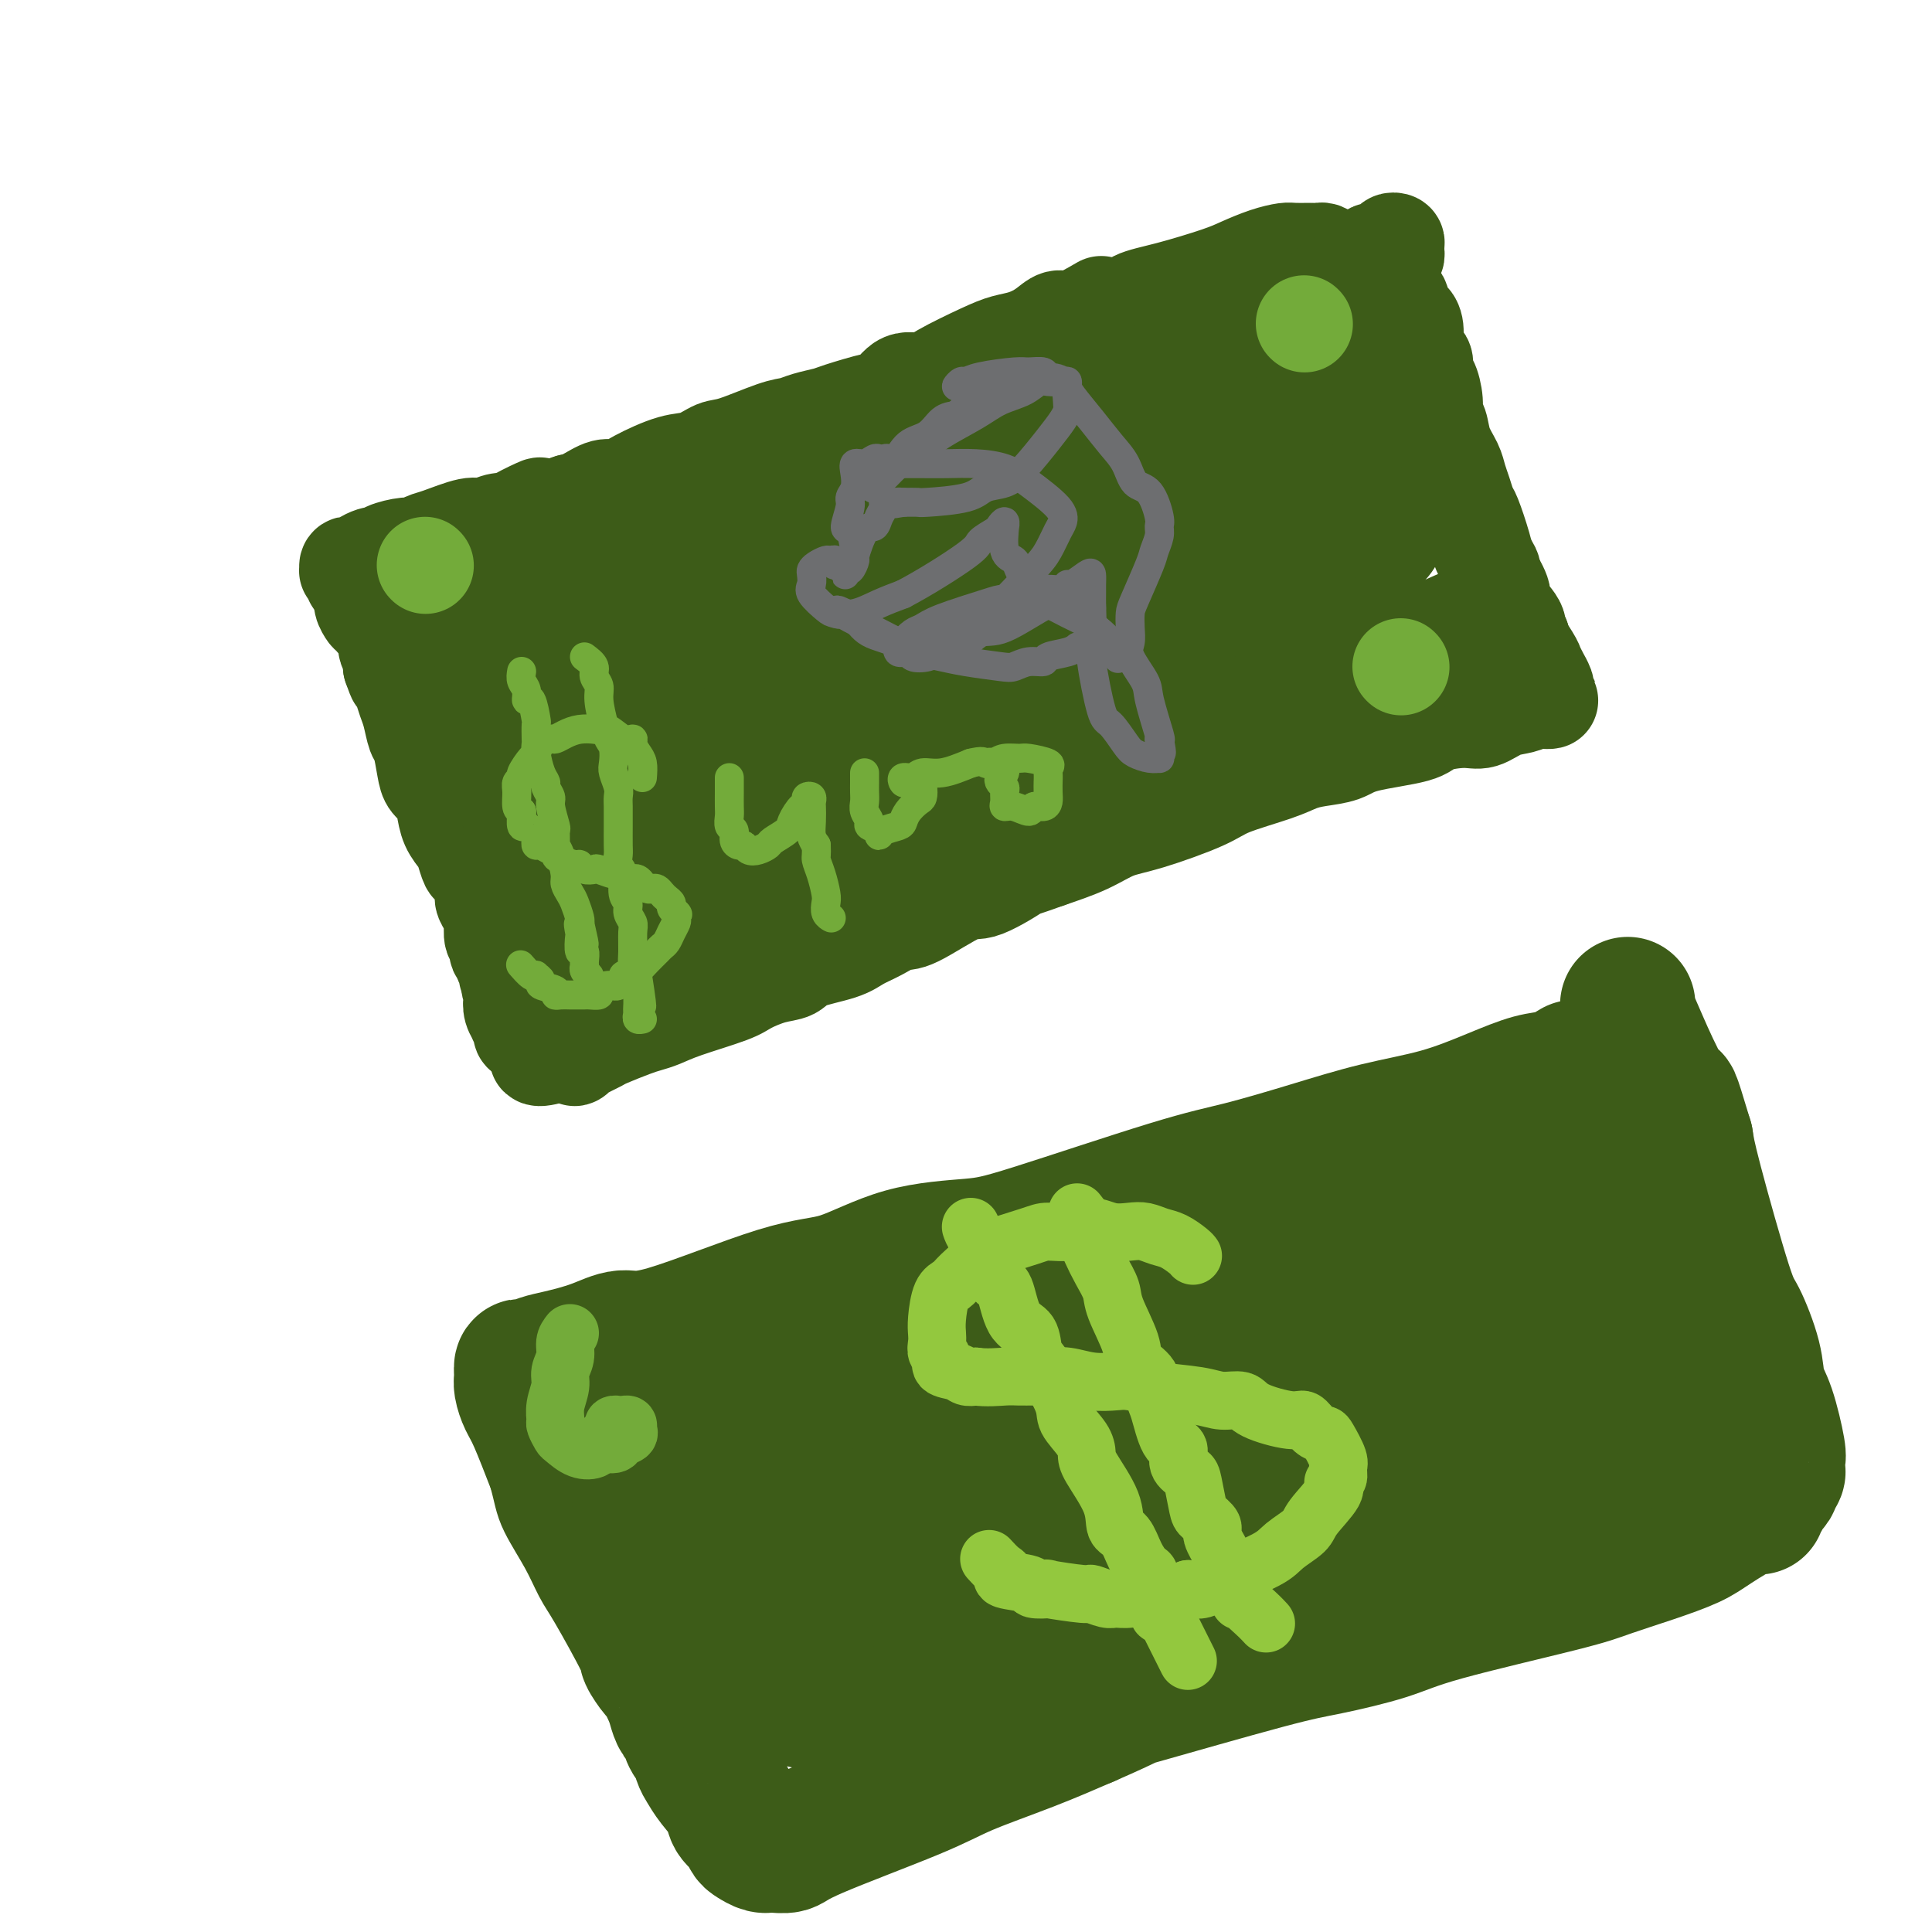 <svg viewBox='0 0 400 400' version='1.1' xmlns='http://www.w3.org/2000/svg' xmlns:xlink='http://www.w3.org/1999/xlink'><g fill='none' stroke='#3D5C18' stroke-width='20' stroke-linecap='round' stroke-linejoin='round'><path d='M228,63c-2.262,1.314 -4.523,2.628 -6,3c-1.477,0.372 -2.169,-0.197 -3,0c-0.831,0.197 -1.801,1.162 -3,2c-1.199,0.838 -2.627,1.550 -4,2c-1.373,0.450 -2.692,0.640 -4,1c-1.308,0.360 -2.605,0.892 -5,2c-2.395,1.108 -5.886,2.793 -8,4c-2.114,1.207 -2.850,1.938 -4,2c-1.150,0.062 -2.715,-0.544 -4,0c-1.285,0.544 -2.290,2.240 -3,3c-0.710,0.760 -1.124,0.585 -3,1c-1.876,0.415 -5.214,1.418 -7,2c-1.786,0.582 -2.018,0.741 -3,1c-0.982,0.259 -2.712,0.617 -4,1c-1.288,0.383 -2.132,0.789 -3,1c-0.868,0.211 -1.758,0.226 -4,1c-2.242,0.774 -5.835,2.308 -8,3c-2.165,0.692 -2.901,0.544 -4,1c-1.099,0.456 -2.561,1.518 -4,2c-1.439,0.482 -2.853,0.385 -5,1c-2.147,0.615 -5.026,1.944 -7,3c-1.974,1.056 -3.045,1.840 -4,2c-0.955,0.160 -1.796,-0.303 -3,0c-1.204,0.303 -2.773,1.372 -4,2c-1.227,0.628 -2.114,0.814 -3,1'/><path d='M118,104c-18.414,6.459 -9.448,2.107 -7,1c2.448,-1.107 -1.623,1.031 -4,2c-2.377,0.969 -3.059,0.770 -4,1c-0.941,0.230 -2.139,0.889 -3,1c-0.861,0.111 -1.383,-0.325 -3,0c-1.617,0.325 -4.328,1.410 -6,2c-1.672,0.590 -2.303,0.684 -3,1c-0.697,0.316 -1.458,0.856 -2,1c-0.542,0.144 -0.865,-0.106 -2,0c-1.135,0.106 -3.081,0.567 -4,1c-0.919,0.433 -0.809,0.838 -1,1c-0.191,0.162 -0.681,0.082 -1,0c-0.319,-0.082 -0.468,-0.167 -1,0c-0.532,0.167 -1.449,0.584 -2,1c-0.551,0.416 -0.737,0.830 -1,1c-0.263,0.170 -0.602,0.096 -1,0c-0.398,-0.096 -0.853,-0.215 -1,0c-0.147,0.215 0.016,0.764 0,1c-0.016,0.236 -0.210,0.160 0,0c0.210,-0.160 0.826,-0.405 1,0c0.174,0.405 -0.093,1.461 0,2c0.093,0.539 0.548,0.561 1,1c0.452,0.439 0.903,1.294 1,2c0.097,0.706 -0.161,1.263 0,2c0.161,0.737 0.740,1.653 1,2c0.260,0.347 0.199,0.123 1,1c0.801,0.877 2.462,2.854 3,4c0.538,1.146 -0.047,1.463 0,2c0.047,0.537 0.728,1.296 1,2c0.272,0.704 0.136,1.352 0,2'/><path d='M81,138c1.262,3.620 0.915,2.172 1,2c0.085,-0.172 0.600,0.934 1,2c0.400,1.066 0.685,2.092 1,3c0.315,0.908 0.661,1.700 1,3c0.339,1.300 0.672,3.110 1,4c0.328,0.890 0.651,0.859 1,2c0.349,1.141 0.722,3.453 1,5c0.278,1.547 0.459,2.330 1,3c0.541,0.670 1.440,1.228 2,2c0.560,0.772 0.780,1.759 1,3c0.220,1.241 0.439,2.735 1,4c0.561,1.265 1.465,2.300 2,3c0.535,0.700 0.703,1.066 1,2c0.297,0.934 0.723,2.438 1,3c0.277,0.562 0.403,0.182 1,1c0.597,0.818 1.663,2.833 2,4c0.337,1.167 -0.054,1.486 0,2c0.054,0.514 0.554,1.221 1,2c0.446,0.779 0.836,1.628 1,2c0.164,0.372 0.100,0.267 0,1c-0.100,0.733 -0.237,2.305 0,3c0.237,0.695 0.847,0.514 1,1c0.153,0.486 -0.151,1.639 0,2c0.151,0.361 0.757,-0.071 1,0c0.243,0.071 0.121,0.644 0,1c-0.121,0.356 -0.242,0.493 0,1c0.242,0.507 0.848,1.383 1,2c0.152,0.617 -0.152,0.974 0,1c0.152,0.026 0.758,-0.278 1,0c0.242,0.278 0.121,1.139 0,2'/><path d='M106,204c3.869,10.386 1.041,3.351 0,1c-1.041,-2.351 -0.294,-0.017 0,1c0.294,1.017 0.135,0.717 0,1c-0.135,0.283 -0.246,1.151 0,2c0.246,0.849 0.851,1.680 1,2c0.149,0.320 -0.157,0.128 0,0c0.157,-0.128 0.777,-0.192 1,0c0.223,0.192 0.048,0.640 0,1c-0.048,0.360 0.029,0.634 0,1c-0.029,0.366 -0.164,0.826 0,1c0.164,0.174 0.627,0.061 1,0c0.373,-0.061 0.655,-0.072 1,0c0.345,0.072 0.752,0.226 1,0c0.248,-0.226 0.339,-0.833 1,-1c0.661,-0.167 1.894,0.106 3,0c1.106,-0.106 2.085,-0.589 3,-1c0.915,-0.411 1.766,-0.748 3,-1c1.234,-0.252 2.852,-0.417 4,-1c1.148,-0.583 1.826,-1.583 4,-3c2.174,-1.417 5.846,-3.252 8,-4c2.154,-0.748 2.792,-0.409 4,-1c1.208,-0.591 2.988,-2.113 4,-3c1.012,-0.887 1.257,-1.141 3,-2c1.743,-0.859 4.983,-2.323 7,-3c2.017,-0.677 2.812,-0.567 4,-1c1.188,-0.433 2.768,-1.409 4,-2c1.232,-0.591 2.116,-0.795 3,-1'/><path d='M166,190c8.750,-3.618 3.125,-0.663 3,-1c-0.125,-0.337 5.252,-3.965 8,-5c2.748,-1.035 2.869,0.523 4,0c1.131,-0.523 3.274,-3.128 5,-4c1.726,-0.872 3.037,-0.012 4,0c0.963,0.012 1.579,-0.826 4,-2c2.421,-1.174 6.647,-2.685 9,-4c2.353,-1.315 2.834,-2.435 4,-3c1.166,-0.565 3.017,-0.576 4,-1c0.983,-0.424 1.099,-1.262 3,-2c1.901,-0.738 5.588,-1.375 7,-2c1.412,-0.625 0.549,-1.237 1,-2c0.451,-0.763 2.217,-1.677 3,-2c0.783,-0.323 0.584,-0.054 1,0c0.416,0.054 1.448,-0.106 3,-1c1.552,-0.894 3.622,-2.522 5,-3c1.378,-0.478 2.062,0.194 3,0c0.938,-0.194 2.129,-1.255 3,-2c0.871,-0.745 1.420,-1.174 3,-2c1.580,-0.826 4.189,-2.049 6,-3c1.811,-0.951 2.824,-1.628 4,-2c1.176,-0.372 2.516,-0.438 4,-1c1.484,-0.562 3.113,-1.620 4,-2c0.887,-0.380 1.032,-0.081 3,-1c1.968,-0.919 5.759,-3.056 8,-4c2.241,-0.944 2.933,-0.694 4,-1c1.067,-0.306 2.510,-1.168 4,-2c1.490,-0.832 3.028,-1.635 4,-2c0.972,-0.365 1.377,-0.290 3,-1c1.623,-0.710 4.464,-2.203 6,-3c1.536,-0.797 1.768,-0.899 2,-1'/><path d='M295,131c20.273,-9.100 6.454,-2.351 2,0c-4.454,2.351 0.456,0.304 3,-1c2.544,-1.304 2.723,-1.866 3,-2c0.277,-0.134 0.653,0.161 1,0c0.347,-0.161 0.666,-0.779 1,-1c0.334,-0.221 0.682,-0.044 1,0c0.318,0.044 0.606,-0.045 1,0c0.394,0.045 0.894,0.223 1,0c0.106,-0.223 -0.182,-0.848 0,-1c0.182,-0.152 0.835,0.167 1,0c0.165,-0.167 -0.156,-0.820 0,-1c0.156,-0.180 0.790,0.115 1,0c0.210,-0.115 -0.003,-0.638 0,-1c0.003,-0.362 0.221,-0.562 0,-1c-0.221,-0.438 -0.883,-1.114 -1,-2c-0.117,-0.886 0.311,-1.982 0,-3c-0.311,-1.018 -1.360,-1.958 -2,-3c-0.640,-1.042 -0.871,-2.188 -1,-3c-0.129,-0.812 -0.155,-1.292 -1,-3c-0.845,-1.708 -2.508,-4.646 -3,-6c-0.492,-1.354 0.188,-1.126 0,-2c-0.188,-0.874 -1.243,-2.851 -2,-4c-0.757,-1.149 -1.216,-1.471 -2,-3c-0.784,-1.529 -1.892,-4.264 -3,-7'/><path d='M295,87c-2.681,-6.276 -1.882,-3.966 -2,-4c-0.118,-0.034 -1.153,-2.413 -2,-4c-0.847,-1.587 -1.508,-2.381 -2,-3c-0.492,-0.619 -0.816,-1.061 -1,-2c-0.184,-0.939 -0.229,-2.374 -1,-4c-0.771,-1.626 -2.267,-3.444 -3,-4c-0.733,-0.556 -0.703,0.149 -1,0c-0.297,-0.149 -0.919,-1.153 -1,-2c-0.081,-0.847 0.380,-1.537 0,-2c-0.380,-0.463 -1.602,-0.701 -2,-1c-0.398,-0.299 0.029,-0.661 0,-1c-0.029,-0.339 -0.514,-0.655 -1,-1c-0.486,-0.345 -0.971,-0.719 -1,-1c-0.029,-0.281 0.399,-0.470 0,-1c-0.399,-0.530 -1.627,-1.400 -2,-2c-0.373,-0.600 0.107,-0.931 0,-1c-0.107,-0.069 -0.803,0.125 -1,0c-0.197,-0.125 0.104,-0.569 0,-1c-0.104,-0.431 -0.612,-0.847 -1,-1c-0.388,-0.153 -0.655,-0.041 -1,0c-0.345,0.041 -0.769,0.013 -1,0c-0.231,-0.013 -0.270,-0.011 -1,0c-0.730,0.011 -2.150,0.032 -3,0c-0.850,-0.032 -1.131,-0.118 -2,0c-0.869,0.118 -2.327,0.440 -4,1c-1.673,0.560 -3.562,1.359 -5,2c-1.438,0.641 -2.427,1.125 -5,2c-2.573,0.875 -6.731,2.142 -10,3c-3.269,0.858 -5.649,1.308 -7,2c-1.351,0.692 -1.672,1.626 -4,3c-2.328,1.374 -6.664,3.187 -11,5'/><path d='M220,70c-3.360,1.851 -4.260,2.477 -6,3c-1.740,0.523 -4.318,0.941 -6,2c-1.682,1.059 -2.466,2.759 -4,4c-1.534,1.241 -3.816,2.022 -6,3c-2.184,0.978 -4.269,2.153 -6,3c-1.731,0.847 -3.108,1.367 -6,3c-2.892,1.633 -7.299,4.380 -10,6c-2.701,1.620 -3.697,2.114 -5,3c-1.303,0.886 -2.912,2.164 -5,3c-2.088,0.836 -4.653,1.231 -6,2c-1.347,0.769 -1.476,1.911 -4,3c-2.524,1.089 -7.443,2.126 -10,3c-2.557,0.874 -2.753,1.586 -4,2c-1.247,0.414 -3.547,0.530 -5,1c-1.453,0.470 -2.060,1.292 -4,2c-1.940,0.708 -5.213,1.301 -7,2c-1.787,0.699 -2.090,1.504 -3,2c-0.910,0.496 -2.428,0.682 -4,1c-1.572,0.318 -3.197,0.768 -4,1c-0.803,0.232 -0.782,0.247 -2,1c-1.218,0.753 -3.674,2.243 -5,3c-1.326,0.757 -1.522,0.781 -2,1c-0.478,0.219 -1.238,0.635 -2,1c-0.762,0.365 -1.528,0.680 -2,1c-0.472,0.320 -0.651,0.646 -1,1c-0.349,0.354 -0.867,0.735 -1,1c-0.133,0.265 0.119,0.414 0,1c-0.119,0.586 -0.609,1.611 -1,2c-0.391,0.389 -0.682,0.143 -1,1c-0.318,0.857 -0.662,2.816 -1,4c-0.338,1.184 -0.669,1.592 -1,2'/><path d='M96,138c-1.241,2.291 -0.344,1.518 0,2c0.344,0.482 0.134,2.219 0,3c-0.134,0.781 -0.191,0.607 0,2c0.191,1.393 0.631,4.352 1,6c0.369,1.648 0.666,1.986 1,3c0.334,1.014 0.705,2.703 1,4c0.295,1.297 0.513,2.200 1,3c0.487,0.800 1.243,1.495 2,3c0.757,1.505 1.515,3.819 2,5c0.485,1.181 0.697,1.228 1,2c0.303,0.772 0.696,2.270 1,3c0.304,0.730 0.519,0.694 1,1c0.481,0.306 1.228,0.955 2,2c0.772,1.045 1.569,2.487 2,3c0.431,0.513 0.496,0.099 1,0c0.504,-0.099 1.448,0.117 2,1c0.552,0.883 0.714,2.432 1,3c0.286,0.568 0.698,0.155 2,0c1.302,-0.155 3.495,-0.053 5,0c1.505,0.053 2.323,0.058 3,0c0.677,-0.058 1.212,-0.178 4,0c2.788,0.178 7.830,0.656 13,0c5.170,-0.656 10.468,-2.444 14,-4c3.532,-1.556 5.300,-2.880 8,-4c2.700,-1.120 6.333,-2.036 9,-3c2.667,-0.964 4.366,-1.977 9,-4c4.634,-2.023 12.201,-5.058 17,-7c4.799,-1.942 6.831,-2.792 9,-4c2.169,-1.208 4.477,-2.774 7,-4c2.523,-1.226 5.262,-2.113 8,-3'/><path d='M223,151c13.491,-5.642 13.718,-5.248 15,-6c1.282,-0.752 3.618,-2.649 6,-4c2.382,-1.351 4.808,-2.155 7,-3c2.192,-0.845 4.148,-1.730 6,-3c1.852,-1.270 3.599,-2.926 5,-4c1.401,-1.074 2.456,-1.566 5,-3c2.544,-1.434 6.577,-3.809 9,-5c2.423,-1.191 3.237,-1.197 4,-2c0.763,-0.803 1.476,-2.404 2,-3c0.524,-0.596 0.861,-0.188 2,-1c1.139,-0.812 3.080,-2.846 4,-4c0.920,-1.154 0.818,-1.429 1,-2c0.182,-0.571 0.649,-1.439 1,-2c0.351,-0.561 0.585,-0.814 1,-1c0.415,-0.186 1.012,-0.304 1,-1c-0.012,-0.696 -0.634,-1.971 -1,-3c-0.366,-1.029 -0.477,-1.813 -1,-3c-0.523,-1.187 -1.457,-2.778 -2,-4c-0.543,-1.222 -0.696,-2.075 -1,-3c-0.304,-0.925 -0.760,-1.921 -2,-4c-1.240,-2.079 -3.264,-5.242 -4,-7c-0.736,-1.758 -0.182,-2.111 -1,-4c-0.818,-1.889 -3.007,-5.315 -4,-7c-0.993,-1.685 -0.791,-1.628 -1,-2c-0.209,-0.372 -0.829,-1.172 -1,-2c-0.171,-0.828 0.108,-1.685 0,-2c-0.108,-0.315 -0.602,-0.090 -1,0c-0.398,0.090 -0.699,0.045 -1,0'/><path d='M272,66c-3.072,-6.085 -0.752,-0.798 -1,2c-0.248,2.798 -3.065,3.105 -5,4c-1.935,0.895 -2.988,2.377 -10,7c-7.012,4.623 -19.985,12.386 -28,17c-8.015,4.614 -11.074,6.079 -16,8c-4.926,1.921 -11.718,4.298 -18,7c-6.282,2.702 -12.052,5.730 -17,8c-4.948,2.270 -9.073,3.782 -17,8c-7.927,4.218 -19.655,11.144 -26,15c-6.345,3.856 -7.308,4.644 -9,6c-1.692,1.356 -4.114,3.281 -6,5c-1.886,1.719 -3.235,3.232 -4,5c-0.765,1.768 -0.946,3.791 -1,5c-0.054,1.209 0.019,1.602 1,2c0.981,0.398 2.872,0.799 5,1c2.128,0.201 4.494,0.201 7,0c2.506,-0.201 5.152,-0.605 11,-1c5.848,-0.395 14.897,-0.783 35,-7c20.103,-6.217 51.259,-18.263 65,-24c13.741,-5.737 10.066,-5.164 11,-6c0.934,-0.836 6.475,-3.079 10,-5c3.525,-1.921 5.033,-3.520 7,-5c1.967,-1.480 4.392,-2.843 6,-4c1.608,-1.157 2.399,-2.109 3,-3c0.601,-0.891 1.012,-1.719 1,-2c-0.012,-0.281 -0.446,-0.013 -1,0c-0.554,0.013 -1.226,-0.227 -3,0c-1.774,0.227 -4.650,0.922 -8,2c-3.350,1.078 -7.175,2.539 -11,4'/><path d='M253,115c-9.306,3.216 -23.072,8.256 -32,12c-8.928,3.744 -13.017,6.191 -18,9c-4.983,2.809 -10.859,5.979 -17,9c-6.141,3.021 -12.548,5.892 -18,9c-5.452,3.108 -9.951,6.454 -14,9c-4.049,2.546 -7.650,4.292 -12,7c-4.350,2.708 -9.448,6.377 -12,8c-2.552,1.623 -2.557,1.200 -2,1c0.557,-0.200 1.675,-0.176 3,-1c1.325,-0.824 2.857,-2.496 6,-4c3.143,-1.504 7.896,-2.842 13,-5c5.104,-2.158 10.559,-5.137 16,-8c5.441,-2.863 10.867,-5.610 17,-9c6.133,-3.390 12.972,-7.422 18,-10c5.028,-2.578 8.245,-3.702 16,-8c7.755,-4.298 20.047,-11.769 27,-16c6.953,-4.231 8.567,-5.220 11,-7c2.433,-1.780 5.683,-4.350 8,-6c2.317,-1.650 3.699,-2.379 5,-4c1.301,-1.621 2.520,-4.132 3,-5c0.480,-0.868 0.219,-0.091 -1,0c-1.219,0.091 -3.397,-0.502 -5,-1c-1.603,-0.498 -2.631,-0.901 -10,0c-7.369,0.901 -21.081,3.107 -29,5c-7.919,1.893 -10.047,3.474 -14,5c-3.953,1.526 -9.731,2.997 -15,5c-5.269,2.003 -10.028,4.540 -15,7c-4.972,2.460 -10.157,4.845 -14,7c-3.843,2.155 -6.342,4.080 -12,8c-5.658,3.920 -14.474,9.834 -19,13c-4.526,3.166 -4.763,3.583 -5,4'/><path d='M132,149c-6.322,4.509 -4.127,3.282 -3,3c1.127,-0.282 1.185,0.382 2,0c0.815,-0.382 2.387,-1.809 5,-3c2.613,-1.191 6.265,-2.144 11,-4c4.735,-1.856 10.551,-4.613 16,-7c5.449,-2.387 10.529,-4.403 16,-7c5.471,-2.597 11.333,-5.776 16,-8c4.667,-2.224 8.140,-3.494 16,-7c7.860,-3.506 20.108,-9.247 27,-13c6.892,-3.753 8.429,-5.516 11,-7c2.571,-1.484 6.176,-2.687 9,-4c2.824,-1.313 4.866,-2.734 8,-5c3.134,-2.266 7.361,-5.378 9,-7c1.639,-1.622 0.691,-1.756 1,-2c0.309,-0.244 1.875,-0.599 2,-1c0.125,-0.401 -1.193,-0.850 -3,-1c-1.807,-0.150 -4.105,-0.002 -6,0c-1.895,0.002 -3.387,-0.142 -11,1c-7.613,1.142 -21.347,3.572 -30,5c-8.653,1.428 -12.226,1.856 -17,3c-4.774,1.144 -10.748,3.004 -16,5c-5.252,1.996 -9.782,4.130 -14,6c-4.218,1.870 -8.124,3.478 -11,5c-2.876,1.522 -4.723,2.958 -7,4c-2.277,1.042 -4.983,1.691 -6,2c-1.017,0.309 -0.345,0.279 1,0c1.345,-0.279 3.362,-0.806 6,-2c2.638,-1.194 5.897,-3.055 10,-5c4.103,-1.945 9.052,-3.972 14,-6'/><path d='M188,94c10.539,-4.645 21.387,-9.759 29,-13c7.613,-3.241 11.990,-4.610 16,-6c4.010,-1.390 7.654,-2.800 11,-4c3.346,-1.200 6.394,-2.191 9,-3c2.606,-0.809 4.771,-1.438 7,-2c2.229,-0.562 4.522,-1.058 5,-1c0.478,0.058 -0.858,0.669 -2,1c-1.142,0.331 -2.089,0.382 -4,1c-1.911,0.618 -4.787,1.804 -8,3c-3.213,1.196 -6.762,2.402 -11,4c-4.238,1.598 -9.165,3.586 -14,5c-4.835,1.414 -9.577,2.253 -15,4c-5.423,1.747 -11.527,4.403 -16,6c-4.473,1.597 -7.316,2.135 -15,5c-7.684,2.865 -20.209,8.057 -27,11c-6.791,2.943 -7.848,3.638 -11,5c-3.152,1.362 -8.398,3.392 -12,5c-3.602,1.608 -5.561,2.794 -10,5c-4.439,2.206 -11.359,5.432 -15,7c-3.641,1.568 -4.002,1.477 -5,2c-0.998,0.523 -2.632,1.659 -4,2c-1.368,0.341 -2.470,-0.115 -3,0c-0.530,0.115 -0.489,0.800 -1,1c-0.511,0.200 -1.575,-0.086 -2,0c-0.425,0.086 -0.213,0.543 0,1'/><path d='M90,133c-13.488,6.489 -2.208,3.211 2,2c4.208,-1.211 1.343,-0.355 1,1c-0.343,1.355 1.835,3.208 3,5c1.165,1.792 1.315,3.524 2,5c0.685,1.476 1.904,2.696 3,6c1.096,3.304 2.068,8.692 3,12c0.932,3.308 1.826,4.536 2,6c0.174,1.464 -0.370,3.165 0,5c0.370,1.835 1.654,3.804 2,5c0.346,1.196 -0.247,1.619 0,4c0.247,2.381 1.332,6.721 2,9c0.668,2.279 0.917,2.497 1,3c0.083,0.503 -0.002,1.290 0,2c0.002,0.710 0.090,1.341 0,2c-0.090,0.659 -0.359,1.346 0,1c0.359,-0.346 1.345,-1.724 2,-3c0.655,-1.276 0.979,-2.449 2,-4c1.021,-1.551 2.738,-3.481 4,-6c1.262,-2.519 2.069,-5.629 3,-8c0.931,-2.371 1.987,-4.004 3,-6c1.013,-1.996 1.982,-4.356 3,-7c1.018,-2.644 2.085,-5.572 3,-8c0.915,-2.428 1.678,-4.356 2,-6c0.322,-1.644 0.202,-3.004 1,-6c0.798,-2.996 2.515,-7.629 3,-10c0.485,-2.371 -0.262,-2.481 0,-3c0.262,-0.519 1.531,-1.446 2,-3c0.469,-1.554 0.136,-3.736 0,-5c-0.136,-1.264 -0.075,-1.609 0,-2c0.075,-0.391 0.164,-0.826 0,-1c-0.164,-0.174 -0.582,-0.087 -1,0'/><path d='M138,123c-0.330,-1.265 -0.654,-0.428 -1,0c-0.346,0.428 -0.716,0.447 -4,1c-3.284,0.553 -9.484,1.638 -13,3c-3.516,1.362 -4.347,2.999 -6,4c-1.653,1.001 -4.126,1.364 -6,2c-1.874,0.636 -3.148,1.544 -4,2c-0.852,0.456 -1.281,0.459 -2,1c-0.719,0.541 -1.728,1.619 -2,2c-0.272,0.381 0.195,0.066 1,0c0.805,-0.066 1.950,0.118 3,0c1.050,-0.118 2.005,-0.537 4,-1c1.995,-0.463 5.029,-0.969 8,-2c2.971,-1.031 5.879,-2.588 9,-4c3.121,-1.412 6.453,-2.680 10,-4c3.547,-1.320 7.307,-2.692 10,-4c2.693,-1.308 4.320,-2.552 9,-5c4.680,-2.448 12.414,-6.101 17,-8c4.586,-1.899 6.024,-2.046 8,-3c1.976,-0.954 4.490,-2.716 7,-4c2.510,-1.284 5.015,-2.089 7,-3c1.985,-0.911 3.451,-1.927 7,-4c3.549,-2.073 9.181,-5.202 13,-7c3.819,-1.798 5.824,-2.264 8,-3c2.176,-0.736 4.524,-1.743 7,-3c2.476,-1.257 5.082,-2.763 7,-4c1.918,-1.237 3.149,-2.204 7,-4c3.851,-1.796 10.322,-4.420 14,-6c3.678,-1.580 4.563,-2.114 6,-3c1.437,-0.886 3.425,-2.123 5,-3c1.575,-0.877 2.736,-1.393 4,-2c1.264,-0.607 2.632,-1.303 4,-2'/><path d='M275,59c21.137,-10.240 8.980,-3.839 5,-2c-3.980,1.839 0.216,-0.883 2,-2c1.784,-1.117 1.157,-0.629 1,-1c-0.157,-0.371 0.158,-1.603 1,-2c0.842,-0.397 2.212,0.040 3,0c0.788,-0.040 0.996,-0.557 1,-1c0.004,-0.443 -0.195,-0.813 0,-1c0.195,-0.187 0.785,-0.190 1,0c0.215,0.190 0.054,0.572 0,1c-0.054,0.428 -0.000,0.902 0,1c0.000,0.098 -0.052,-0.181 0,0c0.052,0.181 0.210,0.822 0,1c-0.210,0.178 -0.787,-0.106 -1,0c-0.213,0.106 -0.061,0.602 0,1c0.061,0.398 0.030,0.699 0,1'/><path d='M288,55c-0.156,0.956 -0.044,0.844 0,1c0.044,0.156 0.022,0.578 0,1'/><path d='M288,57c0.000,0.267 0.000,-0.067 0,0c0.000,0.067 0.000,0.533 0,1'/><path d='M288,58c-0.125,0.510 -0.437,1.284 0,2c0.437,0.716 1.624,1.373 2,2c0.376,0.627 -0.058,1.225 0,2c0.058,0.775 0.607,1.728 1,2c0.393,0.272 0.631,-0.137 1,0c0.369,0.137 0.869,0.818 1,2c0.131,1.182 -0.106,2.863 0,4c0.106,1.137 0.554,1.728 1,2c0.446,0.272 0.889,0.223 1,1c0.111,0.777 -0.111,2.381 0,3c0.111,0.619 0.553,0.255 1,1c0.447,0.745 0.897,2.601 1,4c0.103,1.399 -0.141,2.342 0,3c0.141,0.658 0.668,1.032 1,2c0.332,0.968 0.471,2.529 1,4c0.529,1.471 1.450,2.852 2,4c0.550,1.148 0.728,2.064 1,3c0.272,0.936 0.636,1.893 1,3c0.364,1.107 0.726,2.363 1,3c0.274,0.637 0.460,0.654 1,2c0.540,1.346 1.434,4.021 2,6c0.566,1.979 0.804,3.261 1,4c0.196,0.739 0.349,0.933 1,2c0.651,1.067 1.799,3.007 2,4c0.201,0.993 -0.544,1.039 0,2c0.544,0.961 2.377,2.836 3,4c0.623,1.164 0.035,1.618 0,2c-0.035,0.382 0.482,0.691 1,1'/><path d='M315,132c4.067,11.803 0.735,4.309 0,2c-0.735,-2.309 1.127,0.565 2,2c0.873,1.435 0.756,1.431 1,2c0.244,0.569 0.850,1.710 1,2c0.150,0.290 -0.157,-0.272 0,0c0.157,0.272 0.779,1.379 1,2c0.221,0.621 0.041,0.755 0,1c-0.041,0.245 0.057,0.602 0,1c-0.057,0.398 -0.269,0.838 0,1c0.269,0.162 1.020,0.047 1,0c-0.020,-0.047 -0.812,-0.025 -1,0c-0.188,0.025 0.228,0.053 0,0c-0.228,-0.053 -1.100,-0.187 -2,0c-0.900,0.187 -1.828,0.693 -3,1c-1.172,0.307 -2.590,0.414 -4,1c-1.410,0.586 -2.814,1.651 -4,2c-1.186,0.349 -2.153,-0.019 -4,0c-1.847,0.019 -4.573,0.425 -6,1c-1.427,0.575 -1.554,1.319 -4,2c-2.446,0.681 -7.212,1.298 -10,2c-2.788,0.702 -3.597,1.490 -5,2c-1.403,0.510 -3.401,0.743 -5,1c-1.599,0.257 -2.800,0.538 -4,1c-1.200,0.462 -2.399,1.106 -5,2c-2.601,0.894 -6.604,2.038 -9,3c-2.396,0.962 -3.183,1.741 -6,3c-2.817,1.259 -7.662,2.997 -11,4c-3.338,1.003 -5.168,1.270 -7,2c-1.832,0.730 -3.666,1.923 -6,3c-2.334,1.077 -5.167,2.039 -8,3'/><path d='M217,178c-9.024,3.299 -5.585,1.548 -6,2c-0.415,0.452 -4.683,3.108 -7,4c-2.317,0.892 -2.682,0.021 -5,1c-2.318,0.979 -6.587,3.809 -9,5c-2.413,1.191 -2.968,0.741 -4,1c-1.032,0.259 -2.540,1.225 -4,2c-1.460,0.775 -2.871,1.359 -4,2c-1.129,0.641 -1.976,1.341 -4,2c-2.024,0.659 -5.225,1.278 -7,2c-1.775,0.722 -2.123,1.548 -3,2c-0.877,0.452 -2.282,0.530 -4,1c-1.718,0.470 -3.748,1.330 -5,2c-1.252,0.670 -1.726,1.148 -4,2c-2.274,0.852 -6.350,2.077 -9,3c-2.650,0.923 -3.875,1.543 -5,2c-1.125,0.457 -2.149,0.752 -3,1c-0.851,0.248 -1.528,0.449 -3,1c-1.472,0.551 -3.738,1.453 -5,2c-1.262,0.547 -1.519,0.740 -2,1c-0.481,0.260 -1.187,0.589 -2,1c-0.813,0.411 -1.735,0.906 -2,1c-0.265,0.094 0.125,-0.212 0,0c-0.125,0.212 -0.764,0.942 -1,1c-0.236,0.058 -0.067,-0.555 0,-1c0.067,-0.445 0.034,-0.723 0,-1'/><path d='M119,217c-15.157,5.249 -4.051,-1.130 0,-4c4.051,-2.870 1.047,-2.232 0,-3c-1.047,-0.768 -0.137,-2.940 0,-4c0.137,-1.060 -0.499,-1.006 -1,-2c-0.501,-0.994 -0.867,-3.037 -1,-4c-0.133,-0.963 -0.033,-0.847 0,-1c0.033,-0.153 0.001,-0.577 0,-1c-0.001,-0.423 0.031,-0.847 0,-1c-0.031,-0.153 -0.123,-0.034 0,0c0.123,0.034 0.461,-0.016 1,0c0.539,0.016 1.280,0.097 2,0c0.720,-0.097 1.419,-0.372 3,-1c1.581,-0.628 4.042,-1.609 6,-2c1.958,-0.391 3.411,-0.192 8,-1c4.589,-0.808 12.312,-2.623 17,-4c4.688,-1.377 6.341,-2.315 9,-3c2.659,-0.685 6.324,-1.118 9,-2c2.676,-0.882 4.362,-2.215 9,-4c4.638,-1.785 12.226,-4.023 19,-6c6.774,-1.977 12.732,-3.694 17,-5c4.268,-1.306 6.845,-2.201 9,-3c2.155,-0.799 3.887,-1.503 8,-3c4.113,-1.497 10.607,-3.788 14,-5c3.393,-1.212 3.684,-1.346 5,-2c1.316,-0.654 3.658,-1.827 6,-3'/><path d='M259,153c14.170,-4.927 6.097,-1.743 6,-2c-0.097,-0.257 7.784,-3.953 12,-6c4.216,-2.047 4.769,-2.443 6,-3c1.231,-0.557 3.142,-1.273 5,-2c1.858,-0.727 3.665,-1.463 5,-2c1.335,-0.537 2.199,-0.875 4,-2c1.801,-1.125 4.540,-3.038 6,-4c1.460,-0.962 1.641,-0.975 2,-1c0.359,-0.025 0.895,-0.063 1,0c0.105,0.063 -0.221,0.227 0,0c0.221,-0.227 0.987,-0.845 1,-1c0.013,-0.155 -0.729,0.154 -1,0c-0.271,-0.154 -0.073,-0.772 0,-1c0.073,-0.228 0.021,-0.065 0,0c-0.021,0.065 -0.010,0.033 0,0'/></g>
<g fill='none' stroke='#73AB3A' stroke-width='6' stroke-linecap='round' stroke-linejoin='round'><path d='M133,161c0.080,-1.093 0.160,-2.186 0,-3c-0.160,-0.814 -0.560,-1.350 -1,-2c-0.440,-0.650 -0.920,-1.414 -1,-2c-0.080,-0.586 0.240,-0.994 0,-1c-0.240,-0.006 -1.040,0.390 -2,0c-0.960,-0.390 -2.081,-1.566 -3,-2c-0.919,-0.434 -1.637,-0.127 -2,0c-0.363,0.127 -0.372,0.072 -1,0c-0.628,-0.072 -1.874,-0.161 -3,0c-1.126,0.161 -2.133,0.572 -3,1c-0.867,0.428 -1.593,0.872 -2,1c-0.407,0.128 -0.495,-0.060 -1,0c-0.505,0.060 -1.427,0.369 -2,1c-0.573,0.631 -0.798,1.583 -1,2c-0.202,0.417 -0.379,0.299 -1,1c-0.621,0.701 -1.684,2.223 -2,3c-0.316,0.777 0.114,0.810 0,1c-0.114,0.190 -0.773,0.535 -1,1c-0.227,0.465 -0.023,1.048 0,2c0.023,0.952 -0.136,2.272 0,3c0.136,0.728 0.568,0.864 1,1'/><path d='M108,168c0.013,1.339 0.046,0.688 0,1c-0.046,0.312 -0.170,1.589 0,2c0.170,0.411 0.633,-0.043 1,0c0.367,0.043 0.636,0.585 1,1c0.364,0.415 0.822,0.704 1,1c0.178,0.296 0.076,0.600 0,1c-0.076,0.400 -0.126,0.895 0,1c0.126,0.105 0.427,-0.179 1,0c0.573,0.179 1.418,0.823 2,1c0.582,0.177 0.902,-0.111 1,0c0.098,0.111 -0.024,0.622 0,1c0.024,0.378 0.196,0.623 1,1c0.804,0.377 2.241,0.884 3,1c0.759,0.116 0.841,-0.161 1,0c0.159,0.161 0.395,0.760 1,1c0.605,0.240 1.581,0.121 2,0c0.419,-0.121 0.283,-0.242 1,0c0.717,0.242 2.286,0.849 3,1c0.714,0.151 0.573,-0.153 1,0c0.427,0.153 1.424,0.763 2,1c0.576,0.237 0.732,0.102 1,0c0.268,-0.102 0.649,-0.172 1,0c0.351,0.172 0.671,0.585 1,1c0.329,0.415 0.665,0.832 1,1c0.335,0.168 0.668,0.086 1,0c0.332,-0.086 0.663,-0.178 1,0c0.337,0.178 0.682,0.625 1,1c0.318,0.375 0.611,0.678 1,1c0.389,0.322 0.874,0.664 1,1c0.126,0.336 -0.107,0.668 0,1c0.107,0.332 0.553,0.666 1,1'/><path d='M140,189c0.622,0.722 0.178,0.029 0,0c-0.178,-0.029 -0.089,0.608 0,1c0.089,0.392 0.179,0.538 0,1c-0.179,0.462 -0.628,1.240 -1,2c-0.372,0.760 -0.666,1.502 -1,2c-0.334,0.498 -0.709,0.751 -1,1c-0.291,0.249 -0.498,0.496 -1,1c-0.502,0.504 -1.300,1.267 -2,2c-0.700,0.733 -1.303,1.435 -2,2c-0.697,0.565 -1.487,0.991 -2,1c-0.513,0.009 -0.748,-0.400 -1,0c-0.252,0.400 -0.519,1.610 -1,2c-0.481,0.390 -1.174,-0.039 -2,0c-0.826,0.039 -1.783,0.546 -2,1c-0.217,0.454 0.308,0.854 0,1c-0.308,0.146 -1.448,0.039 -2,0c-0.552,-0.039 -0.517,-0.010 -1,0c-0.483,0.010 -1.485,-0.000 -2,0c-0.515,0.000 -0.542,0.011 -1,0c-0.458,-0.011 -1.347,-0.044 -2,0c-0.653,0.044 -1.068,0.166 -1,0c0.068,-0.166 0.621,-0.619 0,-1c-0.621,-0.381 -2.417,-0.688 -3,-1c-0.583,-0.312 0.047,-0.627 0,-1c-0.047,-0.373 -0.769,-0.804 -1,-1c-0.231,-0.196 0.031,-0.156 0,0c-0.031,0.156 -0.354,0.426 -1,0c-0.646,-0.426 -1.613,-1.550 -2,-2c-0.387,-0.450 -0.193,-0.225 0,0'/><path d='M108,139c-0.119,0.688 -0.238,1.376 0,2c0.238,0.624 0.834,1.184 1,2c0.166,0.816 -0.099,1.890 0,2c0.099,0.110 0.563,-0.742 1,0c0.437,0.742 0.849,3.078 1,4c0.151,0.922 0.043,0.428 0,1c-0.043,0.572 -0.022,2.209 0,3c0.022,0.791 0.043,0.736 0,1c-0.043,0.264 -0.151,0.848 0,2c0.151,1.152 0.561,2.873 1,4c0.439,1.127 0.906,1.662 1,2c0.094,0.338 -0.185,0.481 0,1c0.185,0.519 0.834,1.414 1,2c0.166,0.586 -0.153,0.864 0,2c0.153,1.136 0.776,3.131 1,4c0.224,0.869 0.050,0.610 0,1c-0.050,0.390 0.024,1.427 0,2c-0.024,0.573 -0.147,0.682 0,1c0.147,0.318 0.564,0.847 1,2c0.436,1.153 0.891,2.932 1,4c0.109,1.068 -0.128,1.424 0,2c0.128,0.576 0.622,1.371 1,2c0.378,0.629 0.640,1.092 1,2c0.360,0.908 0.817,2.259 1,3c0.183,0.741 0.091,0.870 0,1'/><path d='M120,191c1.858,8.213 0.502,2.745 0,1c-0.502,-1.745 -0.149,0.233 0,1c0.149,0.767 0.093,0.324 0,1c-0.093,0.676 -0.222,2.471 0,3c0.222,0.529 0.795,-0.209 1,0c0.205,0.209 0.041,1.365 0,2c-0.041,0.635 0.042,0.748 0,1c-0.042,0.252 -0.207,0.642 0,1c0.207,0.358 0.788,0.684 1,1c0.212,0.316 0.057,0.624 0,1c-0.057,0.376 -0.016,0.822 0,1c0.016,0.178 0.008,0.089 0,0'/><path d='M121,136c0.877,0.664 1.755,1.329 2,2c0.245,0.671 -0.142,1.349 0,2c0.142,0.651 0.812,1.276 1,2c0.188,0.724 -0.107,1.549 0,3c0.107,1.451 0.616,3.528 1,5c0.384,1.472 0.643,2.337 1,3c0.357,0.663 0.814,1.122 1,2c0.186,0.878 0.102,2.174 0,3c-0.102,0.826 -0.224,1.180 0,2c0.224,0.820 0.792,2.104 1,3c0.208,0.896 0.056,1.402 0,2c-0.056,0.598 -0.015,1.287 0,2c0.015,0.713 0.003,1.452 0,2c-0.003,0.548 0.003,0.907 0,2c-0.003,1.093 -0.016,2.919 0,4c0.016,1.081 0.061,1.416 0,2c-0.061,0.584 -0.228,1.416 0,2c0.228,0.584 0.849,0.919 1,2c0.151,1.081 -0.170,2.907 0,4c0.170,1.093 0.830,1.454 1,2c0.170,0.546 -0.151,1.277 0,2c0.151,0.723 0.775,1.440 1,2c0.225,0.560 0.050,0.965 0,2c-0.050,1.035 0.025,2.702 0,4c-0.025,1.298 -0.150,2.228 0,3c0.150,0.772 0.575,1.386 1,2'/><path d='M132,202c1.701,10.875 0.455,5.061 0,3c-0.455,-2.061 -0.118,-0.370 0,1c0.118,1.370 0.018,2.420 0,3c-0.018,0.580 0.047,0.692 0,1c-0.047,0.308 -0.205,0.814 0,1c0.205,0.186 0.773,0.053 1,0c0.227,-0.053 0.114,-0.027 0,0'/><path d='M151,161c0.002,0.974 0.005,1.948 0,3c-0.005,1.052 -0.016,2.183 0,3c0.016,0.817 0.060,1.319 0,2c-0.060,0.681 -0.223,1.540 0,2c0.223,0.460 0.833,0.519 1,1c0.167,0.481 -0.107,1.384 0,2c0.107,0.616 0.596,0.947 1,1c0.404,0.053 0.722,-0.170 1,0c0.278,0.170 0.516,0.733 1,1c0.484,0.267 1.214,0.239 2,0c0.786,-0.239 1.629,-0.688 2,-1c0.371,-0.312 0.271,-0.485 1,-1c0.729,-0.515 2.287,-1.370 3,-2c0.713,-0.630 0.582,-1.034 1,-2c0.418,-0.966 1.384,-2.494 2,-3c0.616,-0.506 0.883,0.012 1,0c0.117,-0.012 0.084,-0.552 0,-1c-0.084,-0.448 -0.218,-0.805 0,-1c0.218,-0.195 0.790,-0.228 1,0c0.210,0.228 0.059,0.719 0,1c-0.059,0.281 -0.026,0.354 0,1c0.026,0.646 0.046,1.866 0,3c-0.046,1.134 -0.156,2.181 0,3c0.156,0.819 0.578,1.409 1,2'/><path d='M169,175c0.110,2.103 -0.115,2.360 0,3c0.115,0.640 0.570,1.664 1,3c0.430,1.336 0.833,2.985 1,4c0.167,1.015 0.096,1.396 0,2c-0.096,0.604 -0.218,1.432 0,2c0.218,0.568 0.777,0.877 1,1c0.223,0.123 0.112,0.062 0,0'/><path d='M179,160c0.002,0.667 0.005,1.334 0,2c-0.005,0.666 -0.017,1.330 0,2c0.017,0.670 0.065,1.345 0,2c-0.065,0.655 -0.242,1.290 0,2c0.242,0.710 0.903,1.494 1,2c0.097,0.506 -0.370,0.735 0,1c0.370,0.265 1.577,0.566 2,1c0.423,0.434 0.063,1.000 0,1c-0.063,-0.000 0.172,-0.567 1,-1c0.828,-0.433 2.250,-0.731 3,-1c0.750,-0.269 0.828,-0.509 1,-1c0.172,-0.491 0.436,-1.231 1,-2c0.564,-0.769 1.426,-1.565 2,-2c0.574,-0.435 0.858,-0.508 1,-1c0.142,-0.492 0.141,-1.404 0,-2c-0.141,-0.596 -0.424,-0.877 -1,-1c-0.576,-0.123 -1.446,-0.090 -2,0c-0.554,0.090 -0.793,0.236 -1,0c-0.207,-0.236 -0.381,-0.853 0,-1c0.381,-0.147 1.319,0.177 2,0c0.681,-0.177 1.106,-0.855 2,-1c0.894,-0.145 2.255,0.244 4,0c1.745,-0.244 3.872,-1.122 6,-2'/><path d='M201,158c2.602,-0.640 2.606,-0.240 3,0c0.394,0.240 1.178,0.320 2,0c0.822,-0.320 1.681,-1.039 2,-1c0.319,0.039 0.099,0.836 0,1c-0.099,0.164 -0.075,-0.307 0,0c0.075,0.307 0.202,1.391 0,2c-0.202,0.609 -0.733,0.744 -1,1c-0.267,0.256 -0.269,0.633 0,1c0.269,0.367 0.809,0.724 1,1c0.191,0.276 0.034,0.471 0,1c-0.034,0.529 0.056,1.392 0,2c-0.056,0.608 -0.257,0.962 0,1c0.257,0.038 0.973,-0.241 2,0c1.027,0.241 2.366,1.001 3,1c0.634,-0.001 0.562,-0.765 1,-1c0.438,-0.235 1.385,0.058 2,0c0.615,-0.058 0.897,-0.467 1,-1c0.103,-0.533 0.027,-1.189 0,-2c-0.027,-0.811 -0.003,-1.775 0,-2c0.003,-0.225 -0.013,0.290 0,0c0.013,-0.290 0.055,-1.384 0,-2c-0.055,-0.616 -0.206,-0.754 0,-1c0.206,-0.246 0.771,-0.599 0,-1c-0.771,-0.401 -2.877,-0.850 -4,-1c-1.123,-0.150 -1.264,-0.002 -2,0c-0.736,0.002 -2.067,-0.142 -3,0c-0.933,0.142 -1.466,0.571 -2,1'/><path d='M206,158c-1.833,-0.333 -0.917,-0.167 0,0'/></g>
<g fill='none' stroke='#6D6E70' stroke-width='6' stroke-linecap='round' stroke-linejoin='round'><path d='M177,114c-0.277,-1.685 -0.554,-3.371 -1,-4c-0.446,-0.629 -1.061,-0.202 -1,-1c0.061,-0.798 0.800,-2.820 1,-4c0.200,-1.180 -0.137,-1.516 0,-2c0.137,-0.484 0.747,-1.114 1,-2c0.253,-0.886 0.148,-2.027 0,-3c-0.148,-0.973 -0.338,-1.777 0,-2c0.338,-0.223 1.204,0.135 2,0c0.796,-0.135 1.522,-0.764 2,-1c0.478,-0.236 0.707,-0.078 1,0c0.293,0.078 0.650,0.076 1,0c0.350,-0.076 0.693,-0.227 1,0c0.307,0.227 0.578,0.833 1,1c0.422,0.167 0.995,-0.105 1,0c0.005,0.105 -0.559,0.588 -1,1c-0.441,0.412 -0.760,0.753 -1,1c-0.240,0.247 -0.403,0.400 -1,1c-0.597,0.600 -1.629,1.645 -2,2c-0.371,0.355 -0.081,0.018 0,0c0.081,-0.018 -0.046,0.281 0,0c0.046,-0.281 0.266,-1.143 1,-2c0.734,-0.857 1.981,-1.707 3,-3c1.019,-1.293 1.809,-3.027 3,-4c1.191,-0.973 2.782,-1.185 4,-2c1.218,-0.815 2.062,-2.233 3,-3c0.938,-0.767 1.969,-0.884 3,-1'/><path d='M198,86c2.982,-2.713 1.938,-1.995 2,-2c0.062,-0.005 1.229,-0.732 2,-1c0.771,-0.268 1.145,-0.076 1,0c-0.145,0.076 -0.809,0.037 -1,0c-0.191,-0.037 0.090,-0.070 0,0c-0.090,0.070 -0.550,0.244 -1,0c-0.450,-0.244 -0.888,-0.907 -1,-1c-0.112,-0.093 0.102,0.382 0,0c-0.102,-0.382 -0.520,-1.622 -1,-2c-0.480,-0.378 -1.022,0.105 -1,0c0.022,-0.105 0.609,-0.798 1,-1c0.391,-0.202 0.585,0.089 1,0c0.415,-0.089 1.051,-0.556 3,-1c1.949,-0.444 5.212,-0.865 7,-1c1.788,-0.135 2.101,0.016 3,0c0.899,-0.016 2.385,-0.198 3,0c0.615,0.198 0.359,0.776 1,1c0.641,0.224 2.179,0.094 3,1c0.821,0.906 0.926,2.847 1,4c0.074,1.153 0.117,1.517 0,2c-0.117,0.483 -0.395,1.084 -1,2c-0.605,0.916 -1.539,2.147 -3,4c-1.461,1.853 -3.450,4.329 -5,6c-1.550,1.671 -2.662,2.539 -4,3c-1.338,0.461 -2.903,0.516 -4,1c-1.097,0.484 -1.727,1.398 -4,2c-2.273,0.602 -6.189,0.893 -8,1c-1.811,0.107 -1.517,0.031 -2,0c-0.483,-0.031 -1.741,-0.015 -3,0'/><path d='M187,104c-3.448,0.616 -1.568,0.156 -1,0c0.568,-0.156 -0.176,-0.010 -1,0c-0.824,0.010 -1.729,-0.118 -2,0c-0.271,0.118 0.091,0.481 0,1c-0.091,0.519 -0.637,1.195 -1,2c-0.363,0.805 -0.545,1.740 -1,2c-0.455,0.260 -1.183,-0.156 -2,1c-0.817,1.156 -1.721,3.884 -2,5c-0.279,1.116 0.068,0.621 0,1c-0.068,0.379 -0.552,1.633 -1,2c-0.448,0.367 -0.860,-0.155 -1,0c-0.140,0.155 -0.010,0.985 0,1c0.010,0.015 -0.102,-0.784 0,-1c0.102,-0.216 0.416,0.153 0,0c-0.416,-0.153 -1.564,-0.826 -2,-1c-0.436,-0.174 -0.162,0.153 0,0c0.162,-0.153 0.211,-0.784 0,-1c-0.211,-0.216 -0.684,-0.017 -1,0c-0.316,0.017 -0.476,-0.147 -1,0c-0.524,0.147 -1.411,0.604 -2,1c-0.589,0.396 -0.880,0.729 -1,1c-0.120,0.271 -0.070,0.479 0,1c0.070,0.521 0.159,1.357 0,2c-0.159,0.643 -0.567,1.095 0,2c0.567,0.905 2.111,2.265 3,3c0.889,0.735 1.125,0.847 2,1c0.875,0.153 2.389,0.349 4,0c1.611,-0.349 3.317,-1.243 5,-2c1.683,-0.757 3.341,-1.379 5,-2'/><path d='M187,123c4.355,-2.278 10.243,-5.975 13,-8c2.757,-2.025 2.385,-2.380 3,-3c0.615,-0.620 2.218,-1.505 3,-2c0.782,-0.495 0.744,-0.599 1,-1c0.256,-0.401 0.808,-1.100 1,-1c0.192,0.100 0.026,1.000 0,1c-0.026,0.000 0.089,-0.898 0,0c-0.089,0.898 -0.381,3.593 0,5c0.381,1.407 1.434,1.525 2,2c0.566,0.475 0.645,1.305 1,2c0.355,0.695 0.984,1.254 2,2c1.016,0.746 2.417,1.680 3,2c0.583,0.320 0.349,0.026 1,0c0.651,-0.026 2.189,0.216 3,0c0.811,-0.216 0.897,-0.889 1,-1c0.103,-0.111 0.224,0.340 1,0c0.776,-0.340 2.208,-1.472 3,-2c0.792,-0.528 0.945,-0.451 1,0c0.055,0.451 0.013,1.276 0,2c-0.013,0.724 0.002,1.349 0,2c-0.002,0.651 -0.022,1.330 0,2c0.022,0.670 0.087,1.331 0,2c-0.087,0.669 -0.324,1.345 0,2c0.324,0.655 1.211,1.289 2,2c0.789,0.711 1.482,1.499 2,2c0.518,0.501 0.862,0.715 1,1c0.138,0.285 0.069,0.643 0,1'/><path d='M231,135c0.918,2.526 0.213,0.843 0,0c-0.213,-0.843 0.064,-0.844 0,-1c-0.064,-0.156 -0.471,-0.465 -1,-1c-0.529,-0.535 -1.182,-1.296 -2,-2c-0.818,-0.704 -1.802,-1.352 -3,-2c-1.198,-0.648 -2.611,-1.297 -4,-2c-1.389,-0.703 -2.752,-1.461 -4,-2c-1.248,-0.539 -2.379,-0.859 -4,-1c-1.621,-0.141 -3.732,-0.102 -5,0c-1.268,0.102 -1.692,0.269 -4,1c-2.308,0.731 -6.501,2.028 -9,3c-2.499,0.972 -3.305,1.619 -4,2c-0.695,0.381 -1.279,0.496 -2,1c-0.721,0.504 -1.579,1.396 -2,2c-0.421,0.604 -0.404,0.920 0,1c0.404,0.080 1.196,-0.075 2,0c0.804,0.075 1.619,0.380 3,0c1.381,-0.380 3.329,-1.446 5,-2c1.671,-0.554 3.064,-0.595 6,-3c2.936,-2.405 7.415,-7.173 10,-10c2.585,-2.827 3.276,-3.712 4,-5c0.724,-1.288 1.480,-2.979 2,-4c0.520,-1.021 0.805,-1.374 1,-2c0.195,-0.626 0.300,-1.527 -1,-3c-1.300,-1.473 -4.005,-3.519 -6,-5c-1.995,-1.481 -3.282,-2.397 -5,-3c-1.718,-0.603 -3.869,-0.894 -6,-1c-2.131,-0.106 -4.241,-0.029 -6,0c-1.759,0.029 -3.166,0.008 -5,0c-1.834,-0.008 -4.095,-0.002 -5,0c-0.905,0.002 -0.452,0.001 0,0'/><path d='M186,96c-2.704,-0.706 1.537,-1.970 4,-3c2.463,-1.030 3.150,-1.824 5,-3c1.850,-1.176 4.865,-2.732 7,-4c2.135,-1.268 3.391,-2.249 5,-3c1.609,-0.751 3.569,-1.274 5,-2c1.431,-0.726 2.331,-1.656 3,-2c0.669,-0.344 1.108,-0.103 2,0c0.892,0.103 2.237,0.067 3,0c0.763,-0.067 0.945,-0.163 1,0c0.055,0.163 -0.018,0.587 0,1c0.018,0.413 0.125,0.815 1,2c0.875,1.185 2.517,3.154 4,5c1.483,1.846 2.808,3.570 4,5c1.192,1.430 2.253,2.568 3,4c0.747,1.432 1.182,3.159 2,4c0.818,0.841 2.020,0.796 3,2c0.980,1.204 1.740,3.658 2,5c0.260,1.342 0.021,1.571 0,2c-0.021,0.429 0.177,1.059 0,2c-0.177,0.941 -0.727,2.194 -1,3c-0.273,0.806 -0.269,1.164 -1,3c-0.731,1.836 -2.199,5.150 -3,7c-0.801,1.850 -0.936,2.235 -1,3c-0.064,0.765 -0.058,1.908 0,3c0.058,1.092 0.166,2.132 0,3c-0.166,0.868 -0.608,1.564 0,3c0.608,1.436 2.266,3.612 3,5c0.734,1.388 0.544,1.989 1,4c0.456,2.011 1.559,5.432 2,7c0.441,1.568 0.221,1.284 0,1'/><path d='M240,153c0.927,4.431 0.243,2.509 0,2c-0.243,-0.509 -0.047,0.397 0,1c0.047,0.603 -0.055,0.904 0,1c0.055,0.096 0.268,-0.013 0,0c-0.268,0.013 -1.016,0.149 -2,0c-0.984,-0.149 -2.205,-0.582 -3,-1c-0.795,-0.418 -1.166,-0.821 -2,-2c-0.834,-1.179 -2.133,-3.134 -3,-4c-0.867,-0.866 -1.303,-0.643 -2,-3c-0.697,-2.357 -1.654,-7.293 -2,-10c-0.346,-2.707 -0.080,-3.184 0,-4c0.080,-0.816 -0.024,-1.971 0,-3c0.024,-1.029 0.176,-1.932 0,-3c-0.176,-1.068 -0.681,-2.302 -1,-3c-0.319,-0.698 -0.451,-0.862 -1,-1c-0.549,-0.138 -1.514,-0.250 -2,0c-0.486,0.250 -0.492,0.862 -1,1c-0.508,0.138 -1.518,-0.199 -4,1c-2.482,1.199 -6.435,3.932 -9,5c-2.565,1.068 -3.742,0.469 -5,1c-1.258,0.531 -2.598,2.191 -4,3c-1.402,0.809 -2.867,0.769 -4,1c-1.133,0.231 -1.935,0.735 -3,1c-1.065,0.265 -2.393,0.290 -3,0c-0.607,-0.290 -0.494,-0.897 -1,-1c-0.506,-0.103 -1.630,0.298 -2,0c-0.370,-0.298 0.014,-1.296 -1,-2c-1.014,-0.704 -3.427,-1.112 -5,-2c-1.573,-0.888 -2.307,-2.254 -3,-3c-0.693,-0.746 -1.347,-0.873 -2,-1'/><path d='M175,127c-2.787,-1.396 -1.254,-0.386 -1,0c0.254,0.386 -0.771,0.148 -1,0c-0.229,-0.148 0.338,-0.206 1,0c0.662,0.206 1.419,0.675 2,1c0.581,0.325 0.987,0.507 2,1c1.013,0.493 2.634,1.298 4,2c1.366,0.702 2.477,1.302 4,2c1.523,0.698 3.457,1.495 5,2c1.543,0.505 2.695,0.720 4,1c1.305,0.280 2.764,0.626 5,1c2.236,0.374 5.251,0.777 7,1c1.749,0.223 2.233,0.267 3,0c0.767,-0.267 1.817,-0.846 3,-1c1.183,-0.154 2.499,0.116 3,0c0.501,-0.116 0.186,-0.619 1,-1c0.814,-0.381 2.758,-0.641 4,-1c1.242,-0.359 1.784,-0.817 2,-1c0.216,-0.183 0.108,-0.092 0,0'/></g>
<g fill='none' stroke='#73AB3A' stroke-width='20' stroke-linecap='round' stroke-linejoin='round'><path d='M290,138c0.000,0.000 0.100,0.100 0.1,0.1'/><path d='M88,117c0.000,0.000 0.100,0.100 0.1,0.1'/><path d='M270,67c0.000,0.000 0.100,0.100 0.1,0.1'/></g>
<g fill='none' stroke='#3D5C18' stroke-width='28' stroke-linecap='round' stroke-linejoin='round'><path d='M326,221c-1.300,0.795 -2.599,1.591 -4,2c-1.401,0.409 -2.902,0.433 -5,1c-2.098,0.567 -4.791,1.678 -8,3c-3.209,1.322 -6.932,2.855 -11,4c-4.068,1.145 -8.481,1.903 -13,3c-4.519,1.097 -9.145,2.531 -14,4c-4.855,1.469 -9.937,2.971 -14,4c-4.063,1.029 -7.105,1.586 -15,4c-7.895,2.414 -20.644,6.685 -28,9c-7.356,2.315 -9.321,2.674 -13,3c-3.679,0.326 -9.073,0.618 -14,2c-4.927,1.382 -9.385,3.854 -13,5c-3.615,1.146 -6.385,0.965 -13,3c-6.615,2.035 -17.073,6.285 -23,8c-5.927,1.715 -7.321,0.895 -9,1c-1.679,0.105 -3.641,1.137 -6,2c-2.359,0.863 -5.115,1.558 -7,2c-1.885,0.442 -2.898,0.631 -4,1c-1.102,0.369 -2.293,0.917 -3,1c-0.707,0.083 -0.931,-0.300 -1,0c-0.069,0.300 0.017,1.282 0,2c-0.017,0.718 -0.139,1.172 0,2c0.139,0.828 0.537,2.031 1,3c0.463,0.969 0.989,1.706 2,4c1.011,2.294 2.505,6.147 4,10'/><path d='M115,304c1.181,4.497 1.134,5.241 2,7c0.866,1.759 2.647,4.535 4,7c1.353,2.465 2.279,4.619 3,6c0.721,1.381 1.239,1.988 3,5c1.761,3.012 4.766,8.427 6,11c1.234,2.573 0.698,2.303 1,3c0.302,0.697 1.443,2.362 2,3c0.557,0.638 0.532,0.248 1,1c0.468,0.752 1.431,2.647 2,4c0.569,1.353 0.744,2.163 1,3c0.256,0.837 0.593,1.700 1,2c0.407,0.300 0.883,0.038 1,0c0.117,-0.038 -0.124,0.149 0,1c0.124,0.851 0.612,2.365 1,3c0.388,0.635 0.675,0.389 1,1c0.325,0.611 0.688,2.079 1,3c0.312,0.921 0.574,1.296 1,2c0.426,0.704 1.017,1.736 2,3c0.983,1.264 2.356,2.758 3,4c0.644,1.242 0.557,2.232 1,3c0.443,0.768 1.416,1.316 2,2c0.584,0.684 0.779,1.505 1,2c0.221,0.495 0.466,0.664 1,1c0.534,0.336 1.355,0.838 2,1c0.645,0.162 1.113,-0.017 2,0c0.887,0.017 2.192,0.228 3,0c0.808,-0.228 1.117,-0.895 6,-3c4.883,-2.105 14.340,-5.647 20,-8c5.660,-2.353 7.524,-3.518 11,-5c3.476,-1.482 8.565,-3.281 13,-5c4.435,-1.719 8.218,-3.360 12,-5'/><path d='M225,356c10.958,-4.769 7.355,-3.690 12,-5c4.645,-1.310 17.540,-5.008 25,-7c7.460,-1.992 9.485,-2.276 13,-3c3.515,-0.724 8.520,-1.887 12,-3c3.480,-1.113 5.435,-2.174 12,-4c6.565,-1.826 17.739,-4.416 24,-6c6.261,-1.584 7.607,-2.163 10,-3c2.393,-0.837 5.832,-1.933 9,-3c3.168,-1.067 6.063,-2.107 8,-3c1.937,-0.893 2.915,-1.640 5,-3c2.085,-1.360 5.277,-3.334 7,-4c1.723,-0.666 1.978,-0.025 2,0c0.022,0.025 -0.187,-0.567 0,-1c0.187,-0.433 0.772,-0.707 1,-1c0.228,-0.293 0.098,-0.603 0,-1c-0.098,-0.397 -0.166,-0.880 0,-1c0.166,-0.120 0.566,0.122 1,0c0.434,-0.122 0.901,-0.610 1,-1c0.099,-0.390 -0.170,-0.683 0,-1c0.170,-0.317 0.779,-0.660 1,-1c0.221,-0.340 0.054,-0.678 0,-1c-0.054,-0.322 0.007,-0.630 0,-1c-0.007,-0.370 -0.080,-0.804 0,-1c0.080,-0.196 0.313,-0.154 0,-2c-0.313,-1.846 -1.172,-5.580 -2,-8c-0.828,-2.420 -1.626,-3.525 -2,-5c-0.374,-1.475 -0.324,-3.321 -1,-6c-0.676,-2.679 -2.078,-6.192 -3,-8c-0.922,-1.808 -1.364,-1.910 -3,-7c-1.636,-5.090 -4.468,-15.169 -6,-21c-1.532,-5.831 -1.766,-7.416 -2,-9'/><path d='M349,236c-3.437,-11.426 -2.529,-7.992 -3,-8c-0.471,-0.008 -2.322,-3.458 -4,-7c-1.678,-3.542 -3.182,-7.176 -4,-9c-0.818,-1.824 -0.951,-1.837 -1,-2c-0.049,-0.163 -0.014,-0.475 0,-1c0.014,-0.525 0.007,-1.264 0,-1c-0.007,0.264 -0.013,1.529 0,3c0.013,1.471 0.045,3.146 0,4c-0.045,0.854 -0.166,0.885 0,5c0.166,4.115 0.620,12.314 1,17c0.380,4.686 0.687,5.861 1,8c0.313,2.139 0.631,5.244 1,8c0.369,2.756 0.789,5.164 1,7c0.211,1.836 0.213,3.099 1,6c0.787,2.901 2.357,7.441 3,10c0.643,2.559 0.357,3.139 1,4c0.643,0.861 2.215,2.005 3,3c0.785,0.995 0.785,1.841 1,2c0.215,0.159 0.646,-0.368 1,0c0.354,0.368 0.632,1.630 0,2c-0.632,0.370 -2.173,-0.152 -4,0c-1.827,0.152 -3.941,0.979 -8,2c-4.059,1.021 -10.062,2.235 -15,3c-4.938,0.765 -8.810,1.081 -22,5c-13.190,3.919 -35.697,11.442 -49,16c-13.303,4.558 -17.401,6.149 -24,9c-6.599,2.851 -15.700,6.960 -23,10c-7.300,3.040 -12.800,5.011 -20,8c-7.200,2.989 -16.100,6.994 -25,11'/><path d='M161,351c-15.290,6.246 -7.516,2.859 -5,2c2.516,-0.859 -0.224,0.808 -1,1c-0.776,0.192 0.414,-1.093 2,-2c1.586,-0.907 3.567,-1.437 7,-3c3.433,-1.563 8.318,-4.159 15,-7c6.682,-2.841 15.159,-5.928 21,-8c5.841,-2.072 9.044,-3.130 22,-7c12.956,-3.870 35.665,-10.551 49,-15c13.335,-4.449 17.295,-6.667 23,-9c5.705,-2.333 13.155,-4.780 19,-7c5.845,-2.220 10.086,-4.214 14,-6c3.914,-1.786 7.501,-3.363 10,-5c2.499,-1.637 3.911,-3.333 5,-4c1.089,-0.667 1.857,-0.306 1,-1c-0.857,-0.694 -3.337,-2.444 -6,-4c-2.663,-1.556 -5.507,-2.917 -10,-4c-4.493,-1.083 -10.634,-1.886 -15,-3c-4.366,-1.114 -6.957,-2.537 -17,-3c-10.043,-0.463 -27.537,0.033 -38,1c-10.463,0.967 -13.893,2.404 -19,4c-5.107,1.596 -11.890,3.352 -18,5c-6.110,1.648 -11.545,3.189 -16,5c-4.455,1.811 -7.928,3.894 -12,7c-4.072,3.106 -8.743,7.236 -11,9c-2.257,1.764 -2.100,1.162 -2,1c0.100,-0.162 0.142,0.115 2,0c1.858,-0.115 5.531,-0.622 8,-1c2.469,-0.378 3.734,-0.627 15,-4c11.266,-3.373 32.533,-9.870 45,-14c12.467,-4.130 16.133,-5.894 21,-8c4.867,-2.106 10.933,-4.553 17,-7'/><path d='M287,264c11.360,-4.765 20.760,-9.178 26,-12c5.240,-2.822 6.321,-4.054 7,-5c0.679,-0.946 0.955,-1.605 1,-2c0.045,-0.395 -0.141,-0.527 0,-1c0.141,-0.473 0.610,-1.289 -4,-2c-4.610,-0.711 -14.300,-1.317 -22,-1c-7.700,0.317 -13.410,1.556 -20,3c-6.590,1.444 -14.059,3.092 -21,5c-6.941,1.908 -13.355,4.074 -20,7c-6.645,2.926 -13.520,6.610 -19,9c-5.480,2.390 -9.565,3.486 -18,8c-8.435,4.514 -21.222,12.444 -28,17c-6.778,4.556 -7.548,5.736 -9,7c-1.452,1.264 -3.587,2.611 -5,4c-1.413,1.389 -2.105,2.820 -2,3c0.105,0.180 1.006,-0.890 2,-1c0.994,-0.110 2.081,0.740 5,0c2.919,-0.740 7.670,-3.069 13,-5c5.330,-1.931 11.238,-3.464 17,-5c5.762,-1.536 11.376,-3.074 18,-6c6.624,-2.926 14.257,-7.241 18,-9c3.743,-1.759 3.596,-0.964 3,-1c-0.596,-0.036 -1.641,-0.905 -3,-1c-1.359,-0.095 -3.033,0.585 -5,1c-1.967,0.415 -4.229,0.566 -15,3c-10.771,2.434 -30.053,7.149 -41,10c-10.947,2.851 -13.560,3.836 -17,5c-3.440,1.164 -7.705,2.508 -11,3c-3.295,0.492 -5.618,0.132 -7,0c-1.382,-0.132 -1.823,-0.038 -2,0c-0.177,0.038 -0.088,0.019 0,0'/><path d='M128,298c-15.555,3.131 -3.944,0.457 1,-1c4.944,-1.457 3.221,-1.698 3,-2c-0.221,-0.302 1.058,-0.666 2,-1c0.942,-0.334 1.545,-0.638 3,-1c1.455,-0.362 3.760,-0.783 5,-1c1.240,-0.217 1.415,-0.232 2,0c0.585,0.232 1.582,0.709 2,1c0.418,0.291 0.259,0.396 1,1c0.741,0.604 2.383,1.707 3,5c0.617,3.293 0.207,8.776 0,12c-0.207,3.224 -0.213,4.190 -1,8c-0.787,3.810 -2.356,10.465 -3,14c-0.644,3.535 -0.362,3.952 0,5c0.362,1.048 0.805,2.728 1,4c0.195,1.272 0.143,2.138 1,3c0.857,0.862 2.624,1.722 3,2c0.376,0.278 -0.638,-0.024 4,0c4.638,0.024 14.930,0.375 22,0c7.070,-0.375 10.918,-1.476 17,-3c6.082,-1.524 14.397,-3.471 20,-5c5.603,-1.529 8.495,-2.640 21,-7c12.505,-4.360 34.625,-11.969 47,-16c12.375,-4.031 15.005,-4.484 20,-6c4.995,-1.516 12.353,-4.095 18,-6c5.647,-1.905 9.582,-3.138 13,-4c3.418,-0.862 6.318,-1.355 9,-2c2.682,-0.645 5.145,-1.443 6,-2c0.855,-0.557 0.101,-0.873 -2,-1c-2.101,-0.127 -5.551,-0.063 -9,0'/><path d='M337,295c-2.505,-0.168 -3.269,-0.087 -13,1c-9.731,1.087 -28.429,3.182 -40,5c-11.571,1.818 -16.016,3.360 -22,5c-5.984,1.640 -13.508,3.378 -20,5c-6.492,1.622 -11.954,3.130 -17,5c-5.046,1.870 -9.677,4.104 -17,7c-7.323,2.896 -17.340,6.455 -22,8c-4.660,1.545 -3.965,1.076 -4,1c-0.035,-0.076 -0.800,0.240 -1,0c-0.200,-0.240 0.166,-1.037 1,-2c0.834,-0.963 2.137,-2.090 5,-4c2.863,-1.910 7.287,-4.601 11,-7c3.713,-2.399 6.714,-4.506 15,-10c8.286,-5.494 21.856,-14.373 29,-19c7.144,-4.627 7.863,-5.000 9,-6c1.137,-1.000 2.691,-2.626 4,-4c1.309,-1.374 2.374,-2.494 2,-3c-0.374,-0.506 -2.186,-0.396 -3,-1c-0.814,-0.604 -0.628,-1.922 -10,-2c-9.372,-0.078 -28.302,1.085 -40,3c-11.698,1.915 -16.166,4.582 -22,7c-5.834,2.418 -13.035,4.587 -19,7c-5.965,2.413 -10.695,5.069 -14,7c-3.305,1.931 -5.187,3.137 -7,4c-1.813,0.863 -3.559,1.383 -3,1c0.559,-0.383 3.422,-1.668 7,-3c3.578,-1.332 7.870,-2.710 15,-5c7.130,-2.290 17.097,-5.490 25,-8c7.903,-2.510 13.743,-4.330 27,-8c13.257,-3.670 33.931,-9.192 46,-12c12.069,-2.808 15.535,-2.904 19,-3'/><path d='M278,264c12.842,-2.963 12.447,-2.871 15,-3c2.553,-0.129 8.053,-0.480 12,-1c3.947,-0.520 6.342,-1.210 9,-2c2.658,-0.790 5.578,-1.680 7,-2c1.422,-0.320 1.345,-0.071 1,0c-0.345,0.071 -0.959,-0.035 -1,0c-0.041,0.035 0.491,0.213 -1,0c-1.491,-0.213 -5.007,-0.817 -8,-1c-2.993,-0.183 -5.465,0.054 -9,0c-3.535,-0.054 -8.133,-0.399 -13,0c-4.867,0.399 -10.004,1.541 -14,2c-3.996,0.459 -6.852,0.233 -13,2c-6.148,1.767 -15.587,5.527 -21,8c-5.413,2.473 -6.798,3.659 -9,5c-2.202,1.341 -5.221,2.836 -7,6c-1.779,3.164 -2.318,7.997 -4,10c-1.682,2.003 -4.506,1.175 3,3c7.506,1.825 25.342,6.304 35,8c9.658,1.696 11.137,0.609 15,0c3.863,-0.609 10.111,-0.741 15,-1c4.889,-0.259 8.419,-0.644 12,-1c3.581,-0.356 7.213,-0.683 10,-1c2.787,-0.317 4.728,-0.622 6,-1c1.272,-0.378 1.876,-0.827 3,-1c1.124,-0.173 2.769,-0.070 1,0c-1.769,0.070 -6.952,0.107 -12,0c-5.048,-0.107 -9.961,-0.359 -17,0c-7.039,0.359 -16.203,1.327 -25,3c-8.797,1.673 -17.228,4.049 -25,6c-7.772,1.951 -14.886,3.475 -22,5'/><path d='M221,308c-15.298,4.292 -30.043,9.521 -39,13c-8.957,3.479 -12.124,5.206 -16,7c-3.876,1.794 -8.459,3.655 -12,5c-3.541,1.345 -6.040,2.176 -8,3c-1.960,0.824 -3.382,1.643 -4,2c-0.618,0.357 -0.432,0.251 0,0c0.432,-0.251 1.109,-0.648 4,-2c2.891,-1.352 7.994,-3.658 12,-6c4.006,-2.342 6.915,-4.721 18,-10c11.085,-5.279 30.348,-13.459 41,-18c10.652,-4.541 12.695,-5.443 16,-7c3.305,-1.557 7.872,-3.769 11,-5c3.128,-1.231 4.819,-1.480 5,-2c0.181,-0.520 -1.146,-1.309 -5,-1c-3.854,0.309 -10.235,1.717 -14,2c-3.765,0.283 -4.913,-0.558 -19,4c-14.087,4.558 -41.114,14.516 -53,19c-11.886,4.484 -8.632,3.494 -9,4c-0.368,0.506 -4.360,2.510 -6,4c-1.640,1.490 -0.930,2.468 -1,3c-0.070,0.532 -0.921,0.619 -1,1c-0.079,0.381 0.612,1.055 1,1c0.388,-0.055 0.472,-0.840 1,-1c0.528,-0.160 1.498,0.307 2,0c0.502,-0.307 0.535,-1.386 1,-2c0.465,-0.614 1.362,-0.763 2,-2c0.638,-1.237 1.018,-3.564 1,-5c-0.018,-1.436 -0.434,-1.982 -1,-3c-0.566,-1.018 -1.283,-2.509 -2,-4'/><path d='M146,308c-0.640,-1.348 -0.738,-1.217 -2,-2c-1.262,-0.783 -3.686,-2.481 -5,-3c-1.314,-0.519 -1.516,0.139 -2,1c-0.484,0.861 -1.250,1.925 -2,3c-0.750,1.075 -1.484,2.161 -2,3c-0.516,0.839 -0.816,1.429 0,5c0.816,3.571 2.747,10.121 4,14c1.253,3.879 1.829,5.087 5,8c3.171,2.913 8.936,7.533 12,10c3.064,2.467 3.425,2.782 8,4c4.575,1.218 13.364,3.339 19,4c5.636,0.661 8.121,-0.138 12,-1c3.879,-0.862 9.154,-1.788 15,-4c5.846,-2.212 12.264,-5.711 17,-8c4.736,-2.289 7.791,-3.370 17,-9c9.209,-5.630 24.572,-15.810 33,-22c8.428,-6.190 9.921,-8.390 13,-11c3.079,-2.610 7.743,-5.630 11,-8c3.257,-2.370 5.108,-4.089 8,-7c2.892,-2.911 6.824,-7.015 9,-9c2.176,-1.985 2.595,-1.852 3,-2c0.405,-0.148 0.795,-0.576 1,-1c0.205,-0.424 0.226,-0.845 0,-1c-0.226,-0.155 -0.700,-0.044 -1,0c-0.300,0.044 -0.425,0.020 -1,0c-0.575,-0.020 -1.599,-0.036 -3,0c-1.401,0.036 -3.180,0.123 -6,1c-2.820,0.877 -6.682,2.544 -10,3c-3.318,0.456 -6.091,-0.298 -12,1c-5.909,1.298 -14.955,4.649 -24,8'/><path d='M263,285c-5.363,1.995 -6.771,2.981 -9,4c-2.229,1.019 -5.279,2.071 -7,3c-1.721,0.929 -2.114,1.734 -3,2c-0.886,0.266 -2.267,-0.008 -2,0c0.267,0.008 2.182,0.296 4,0c1.818,-0.296 3.540,-1.177 6,-2c2.460,-0.823 5.660,-1.587 8,-2c2.340,-0.413 3.820,-0.473 6,-1c2.180,-0.527 5.059,-1.520 6,-2c0.941,-0.480 -0.055,-0.445 -1,0c-0.945,0.445 -1.840,1.302 -5,2c-3.160,0.698 -8.585,1.239 -13,2c-4.415,0.761 -7.818,1.742 -18,5c-10.182,3.258 -27.141,8.792 -37,12c-9.859,3.208 -12.617,4.089 -16,5c-3.383,0.911 -7.391,1.852 -11,3c-3.609,1.148 -6.818,2.501 -8,3c-1.182,0.499 -0.338,0.142 0,0c0.338,-0.142 0.169,-0.071 0,0'/></g>
<g fill='none' stroke='#93C83E' stroke-width='12' stroke-linecap='round' stroke-linejoin='round'><path d='M247,260c-0.154,-0.219 -0.309,-0.437 -1,-1c-0.691,-0.563 -1.920,-1.470 -3,-2c-1.080,-0.530 -2.011,-0.683 -3,-1c-0.989,-0.317 -2.037,-0.799 -3,-1c-0.963,-0.201 -1.841,-0.121 -3,0c-1.159,0.121 -2.600,0.282 -4,0c-1.400,-0.282 -2.758,-1.008 -4,-1c-1.242,0.008 -2.369,0.749 -4,1c-1.631,0.251 -3.767,0.010 -5,0c-1.233,-0.010 -1.562,0.210 -4,1c-2.438,0.790 -6.986,2.148 -9,3c-2.014,0.852 -1.496,1.197 -2,2c-0.504,0.803 -2.030,2.063 -3,3c-0.970,0.937 -1.384,1.549 -2,2c-0.616,0.451 -1.434,0.741 -2,2c-0.566,1.259 -0.879,3.488 -1,5c-0.121,1.512 -0.049,2.307 0,3c0.049,0.693 0.075,1.285 0,2c-0.075,0.715 -0.253,1.554 0,2c0.253,0.446 0.935,0.498 1,1c0.065,0.502 -0.488,1.454 0,2c0.488,0.546 2.016,0.685 3,1c0.984,0.315 1.424,0.804 2,1c0.576,0.196 1.288,0.098 2,0'/><path d='M202,285c2.299,0.309 4.547,0.082 6,0c1.453,-0.082 2.113,-0.018 3,0c0.887,0.018 2.002,-0.009 3,0c0.998,0.009 1.879,0.054 3,0c1.121,-0.054 2.483,-0.208 4,0c1.517,0.208 3.188,0.777 5,1c1.812,0.223 3.766,0.101 5,0c1.234,-0.101 1.750,-0.181 3,0c1.250,0.181 3.235,0.621 4,1c0.765,0.379 0.311,0.695 2,1c1.689,0.305 5.520,0.597 8,1c2.480,0.403 3.609,0.915 5,1c1.391,0.085 3.044,-0.258 4,0c0.956,0.258 1.216,1.116 3,2c1.784,0.884 5.093,1.792 7,2c1.907,0.208 2.414,-0.285 3,0c0.586,0.285 1.253,1.346 2,2c0.747,0.654 1.575,0.900 2,1c0.425,0.100 0.449,0.054 1,1c0.551,0.946 1.630,2.884 2,4c0.370,1.116 0.033,1.412 0,2c-0.033,0.588 0.240,1.469 0,2c-0.240,0.531 -0.992,0.712 -1,1c-0.008,0.288 0.727,0.684 0,2c-0.727,1.316 -2.915,3.553 -4,5c-1.085,1.447 -1.066,2.104 -2,3c-0.934,0.896 -2.819,2.030 -4,3c-1.181,0.970 -1.657,1.775 -4,3c-2.343,1.225 -6.554,2.868 -9,4c-2.446,1.132 -3.127,1.752 -4,2c-0.873,0.248 -1.936,0.124 -3,0'/><path d='M246,329c-4.219,2.100 -2.767,1.348 -3,1c-0.233,-0.348 -2.151,-0.294 -4,0c-1.849,0.294 -3.630,0.826 -5,1c-1.370,0.174 -2.328,-0.010 -3,0c-0.672,0.010 -1.059,0.213 -2,0c-0.941,-0.213 -2.436,-0.841 -3,-1c-0.564,-0.159 -0.199,0.150 -2,0c-1.801,-0.150 -5.770,-0.761 -7,-1c-1.230,-0.239 0.277,-0.106 0,0c-0.277,0.106 -2.339,0.184 -3,0c-0.661,-0.184 0.078,-0.631 -1,-1c-1.078,-0.369 -3.974,-0.660 -5,-1c-1.026,-0.340 -0.182,-0.730 0,-1c0.182,-0.270 -0.297,-0.419 -1,-1c-0.703,-0.581 -1.629,-1.595 -2,-2c-0.371,-0.405 -0.185,-0.203 0,0'/><path d='M201,254c0.184,0.535 0.367,1.070 1,2c0.633,0.930 1.715,2.256 2,3c0.285,0.744 -0.229,0.907 0,2c0.229,1.093 1.199,3.116 2,4c0.801,0.884 1.434,0.631 2,2c0.566,1.369 1.067,4.362 2,6c0.933,1.638 2.300,1.921 3,3c0.700,1.079 0.734,2.953 1,4c0.266,1.047 0.765,1.267 2,3c1.235,1.733 3.206,4.977 4,7c0.794,2.023 0.409,2.823 1,4c0.591,1.177 2.157,2.732 3,4c0.843,1.268 0.964,2.249 1,3c0.036,0.751 -0.013,1.271 1,3c1.013,1.729 3.087,4.666 4,7c0.913,2.334 0.665,4.063 1,5c0.335,0.937 1.252,1.081 2,2c0.748,0.919 1.327,2.614 2,4c0.673,1.386 1.438,2.464 2,3c0.562,0.536 0.920,0.531 1,1c0.080,0.469 -0.117,1.413 0,2c0.117,0.587 0.547,0.817 1,2c0.453,1.183 0.930,3.318 1,4c0.070,0.682 -0.266,-0.091 0,0c0.266,0.091 1.133,1.045 2,2'/><path d='M242,336c6.833,13.667 3.417,6.833 0,0'/><path d='M223,251c0.864,1.107 1.727,2.215 2,3c0.273,0.785 -0.045,1.249 0,2c0.045,0.751 0.454,1.790 1,3c0.546,1.210 1.229,2.593 2,4c0.771,1.407 1.629,2.840 2,4c0.371,1.160 0.257,2.048 1,4c0.743,1.952 2.345,4.970 3,7c0.655,2.030 0.363,3.073 1,4c0.637,0.927 2.203,1.738 3,3c0.797,1.262 0.825,2.975 1,4c0.175,1.025 0.499,1.364 1,3c0.501,1.636 1.181,4.571 2,6c0.819,1.429 1.778,1.353 2,2c0.222,0.647 -0.293,2.018 0,3c0.293,0.982 1.393,1.576 2,2c0.607,0.424 0.721,0.678 1,2c0.279,1.322 0.722,3.712 1,5c0.278,1.288 0.389,1.475 1,2c0.611,0.525 1.720,1.388 2,2c0.280,0.612 -0.271,0.972 0,2c0.271,1.028 1.363,2.722 2,4c0.637,1.278 0.818,2.139 1,3'/><path d='M254,325c4.890,11.801 1.615,4.304 1,2c-0.615,-2.304 1.429,0.584 2,2c0.571,1.416 -0.332,1.359 0,2c0.332,0.641 1.897,1.980 3,3c1.103,1.020 1.744,1.720 2,2c0.256,0.280 0.128,0.140 0,0'/></g>
<g fill='none' stroke='#73AB3A' stroke-width='12' stroke-linecap='round' stroke-linejoin='round'><path d='M118,276c-0.455,0.579 -0.910,1.158 -1,2c-0.090,0.842 0.186,1.945 0,3c-0.186,1.055 -0.835,2.060 -1,3c-0.165,0.940 0.155,1.814 0,3c-0.155,1.186 -0.786,2.684 -1,4c-0.214,1.316 -0.010,2.451 0,3c0.010,0.549 -0.172,0.512 0,1c0.172,0.488 0.698,1.500 1,2c0.302,0.500 0.379,0.489 1,1c0.621,0.511 1.786,1.546 3,2c1.214,0.454 2.476,0.329 3,0c0.524,-0.329 0.308,-0.861 1,-1c0.692,-0.139 2.291,0.117 3,0c0.709,-0.117 0.527,-0.606 1,-1c0.473,-0.394 1.601,-0.694 2,-1c0.399,-0.306 0.070,-0.618 0,-1c-0.070,-0.382 0.121,-0.835 0,-1c-0.121,-0.165 -0.553,-0.041 -1,0c-0.447,0.041 -0.908,0.001 -1,0c-0.092,-0.001 0.185,0.038 0,0c-0.185,-0.038 -0.833,-0.155 -1,0c-0.167,0.155 0.147,0.580 0,1c-0.147,0.420 -0.756,0.834 -1,1c-0.244,0.166 -0.122,0.083 0,0'/></g>
</svg>